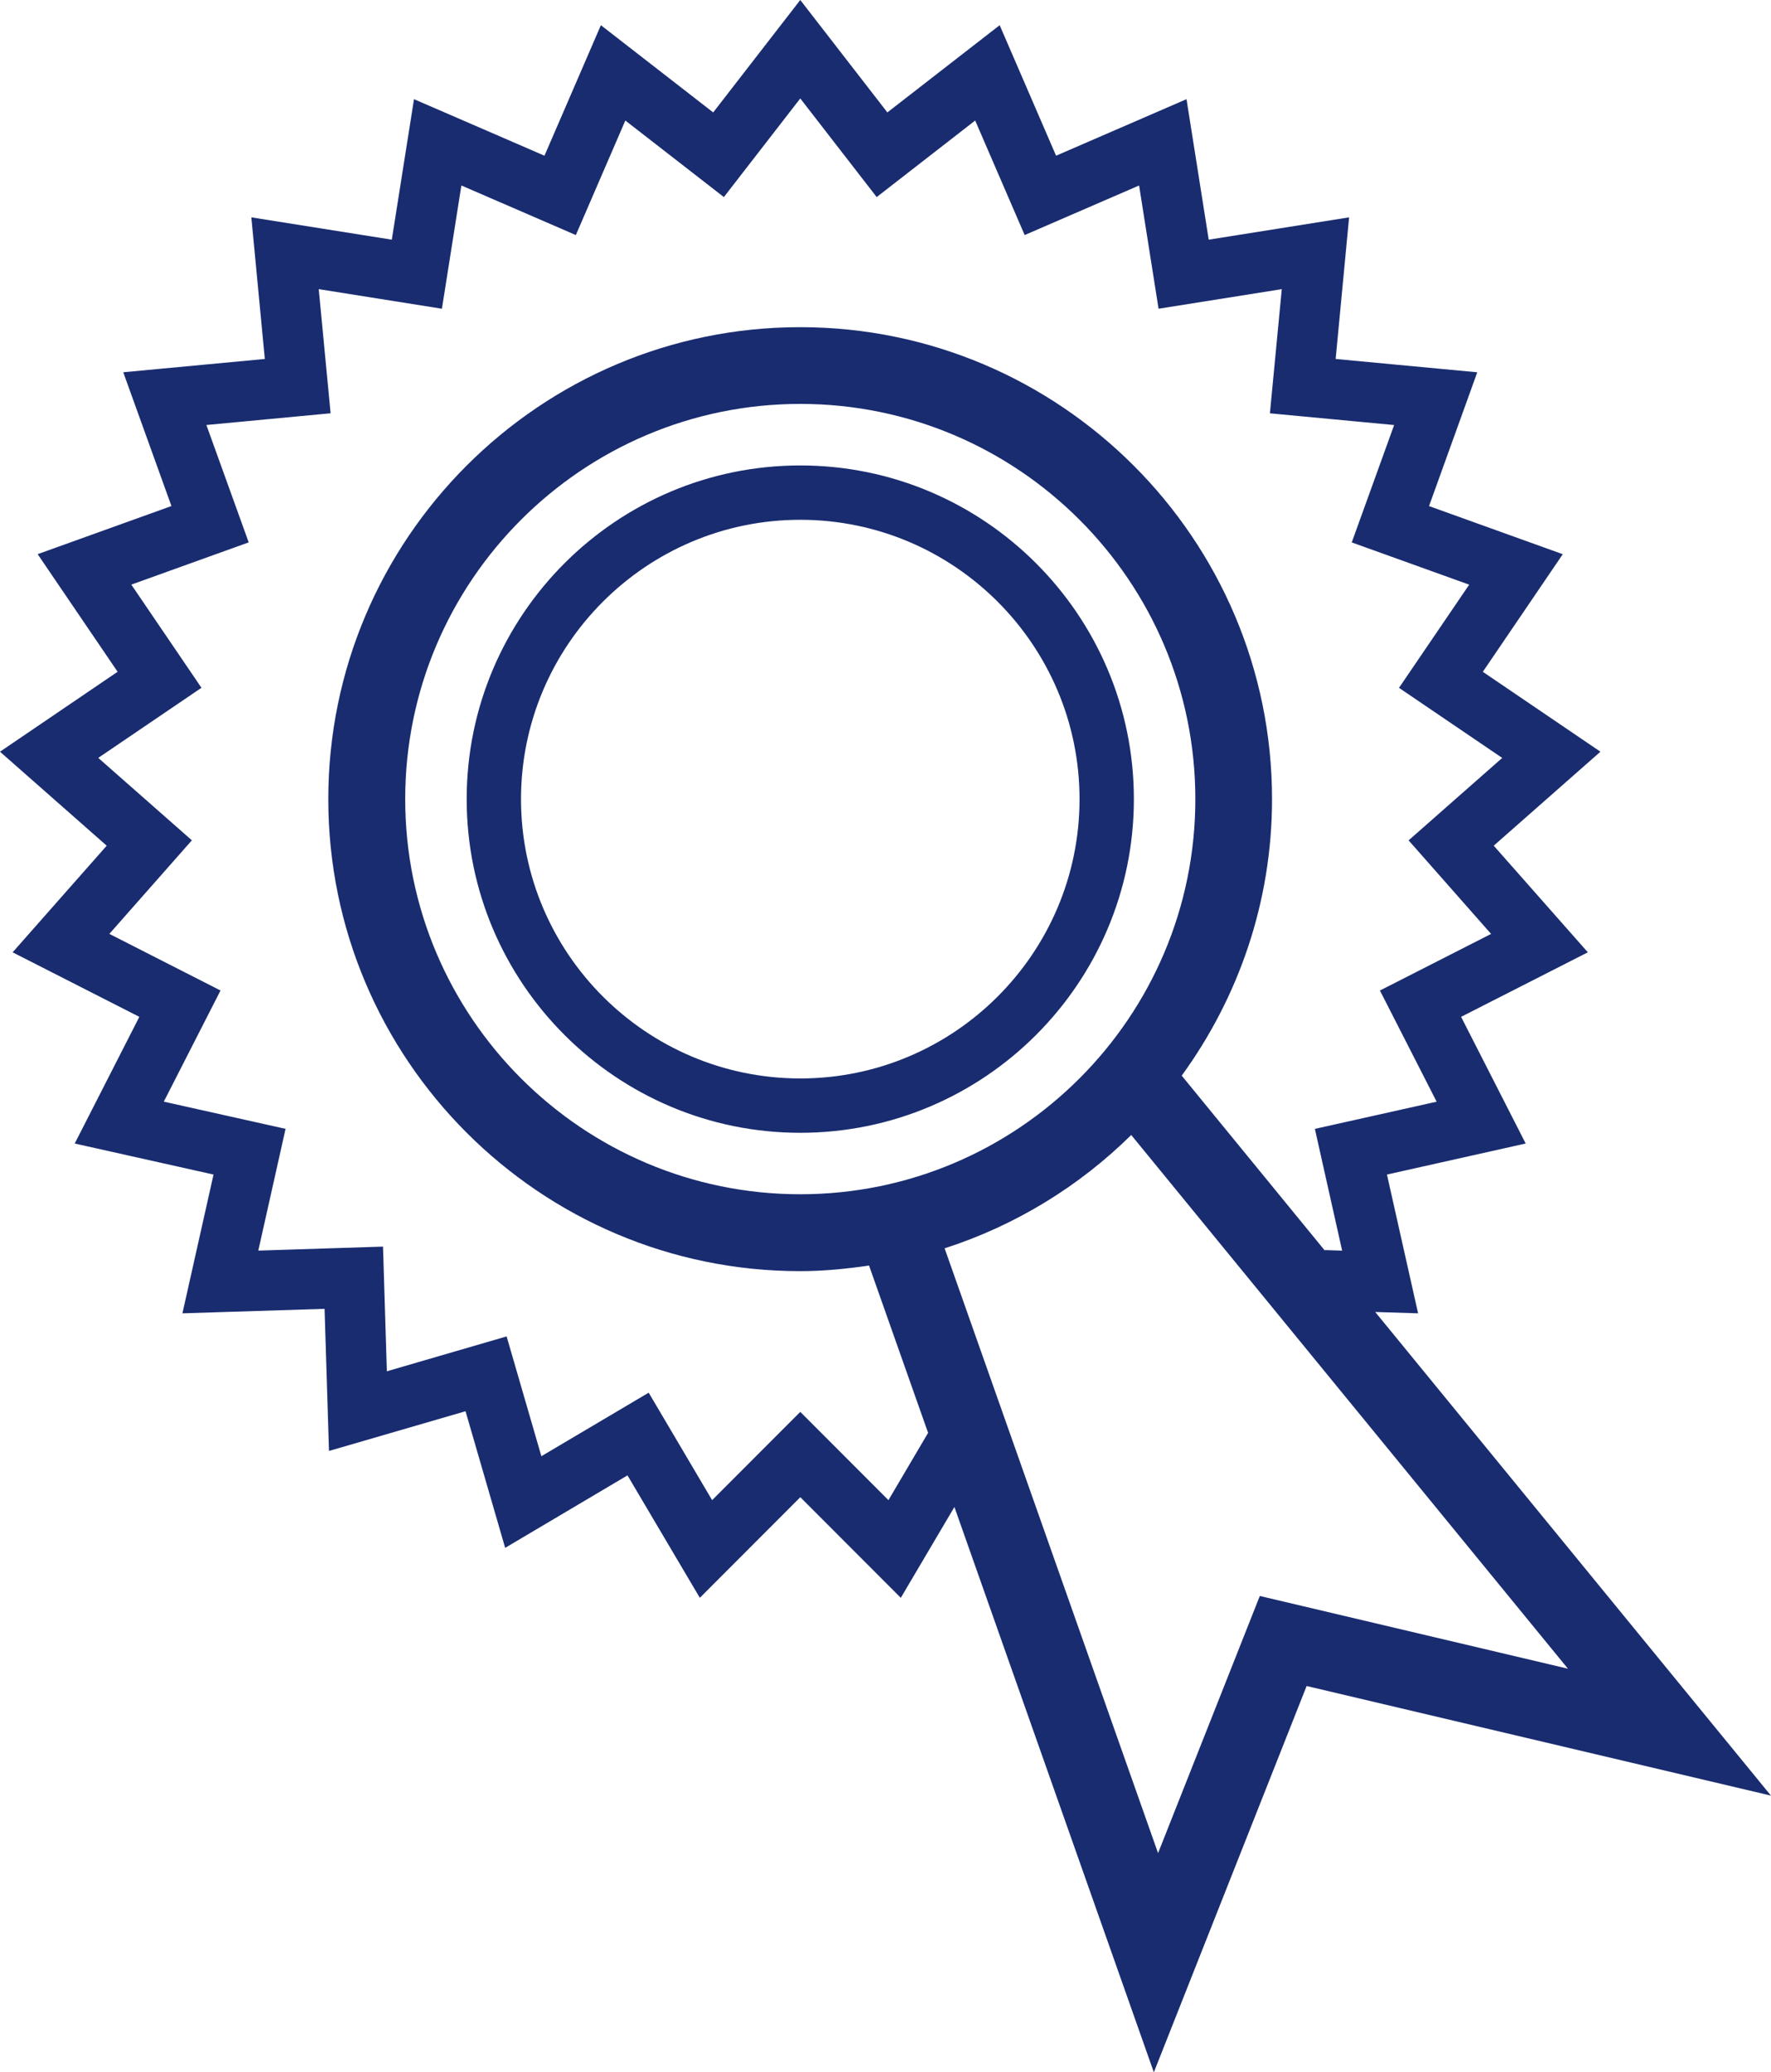 <svg version="1.1" id="Layer_1" xmlns="http://www.w3.org/2000/svg" xmlns:xlink="http://www.w3.org/1999/xlink" x="0px" y="0px"
	 width="46.123px" height="53.953px" viewBox="0 0 46.123 53.953" enable-background="new 0 0 46.123 53.953" xml:space="preserve">
<g>
	<g>
		<path fill="#192C70" d="M35.815,34.158l1.117,0.035l-0.811-3.613l3.613-0.808l-1.682-3.298l3.301-1.68l-2.451-2.776l2.779-2.447
			l-3.063-2.08l2.082-3.062l-3.483-1.253l1.256-3.483l-3.688-0.347l0.35-3.687L31.479,6.24l-0.578-3.658l-3.397,1.472l-1.469-3.398
			L23.11,2.927L20.842,0l-2.268,2.927l-2.925-2.271L14.18,4.054l-3.398-1.472L10.204,6.24L6.546,5.659l0.351,3.687L3.21,9.692
			l1.255,3.483l-3.484,1.253l2.082,3.062L0,19.571l2.779,2.447l-2.45,2.776l3.3,1.68l-1.683,3.298l3.615,0.808l-0.81,3.613
			l3.702-0.117l0.115,3.7l3.556-1.034l1.032,3.557l3.186-1.887l1.884,3.188l2.617-2.62l2.617,2.62l1.396-2.365l5.194,14.718
			l3.979-10.057l12.093,2.854L35.815,34.158z M23.138,39.057l-2.296-2.298l-2.296,2.298l-1.652-2.798l-2.795,1.654l-0.905-3.119
			l-3.119,0.908l-0.1-3.246L6.727,32.56l0.71-3.17l-3.171-0.708l1.477-2.894l-2.895-1.474l2.149-2.436l-2.438-2.146l2.688-1.825
			L3.42,15.221l3.057-1.1l-1.102-3.056L8.61,10.76L8.301,7.528l3.208,0.51l0.507-3.209l2.981,1.291l1.289-2.982l2.566,1.993
			l1.99-2.568l1.99,2.568l2.565-1.993l1.289,2.982l2.98-1.291l0.507,3.209l3.209-0.51l-0.309,3.233l3.235,0.305l-1.104,3.056
			l3.059,1.1l-1.828,2.686l2.688,1.825l-2.438,2.146l2.148,2.436l-2.895,1.474l1.477,2.894l-3.171,0.708l0.71,3.17l-0.451-0.015
			v0.013l-3.727-4.554c1.472-2.025,2.352-4.509,2.352-7.199c0-6.775-5.514-12.288-12.289-12.288
			c-6.776,0-12.289,5.513-12.289,12.288c0,6.775,5.513,12.289,12.289,12.289c0.611,0,1.207-0.061,1.794-0.146l1.538,4.356
			L23.138,39.057z M20.842,31.093c-5.673,0-10.289-4.615-10.289-10.288c0-5.674,4.616-10.289,10.289-10.289
			c5.675,0,10.289,4.615,10.289,10.289C31.131,26.478,26.517,31.093,20.842,31.093z M32.81,41.552l-2.65,6.695l-5.559-15.746
			c1.85-0.596,3.508-1.617,4.86-2.951l11.374,13.896L32.81,41.552z M20.842,12.118c-4.79,0-8.688,3.896-8.688,8.687
			s3.897,8.688,8.688,8.688s8.688-3.897,8.688-8.688S25.632,12.118,20.842,12.118z M20.842,28.078c-4.011,0-7.273-3.263-7.273-7.272
			c0-4.01,3.263-7.273,7.273-7.273c4.011,0,7.273,3.264,7.273,7.273C28.115,24.815,24.853,28.078,20.842,28.078z"/>
	</g>
</g>
</svg>
